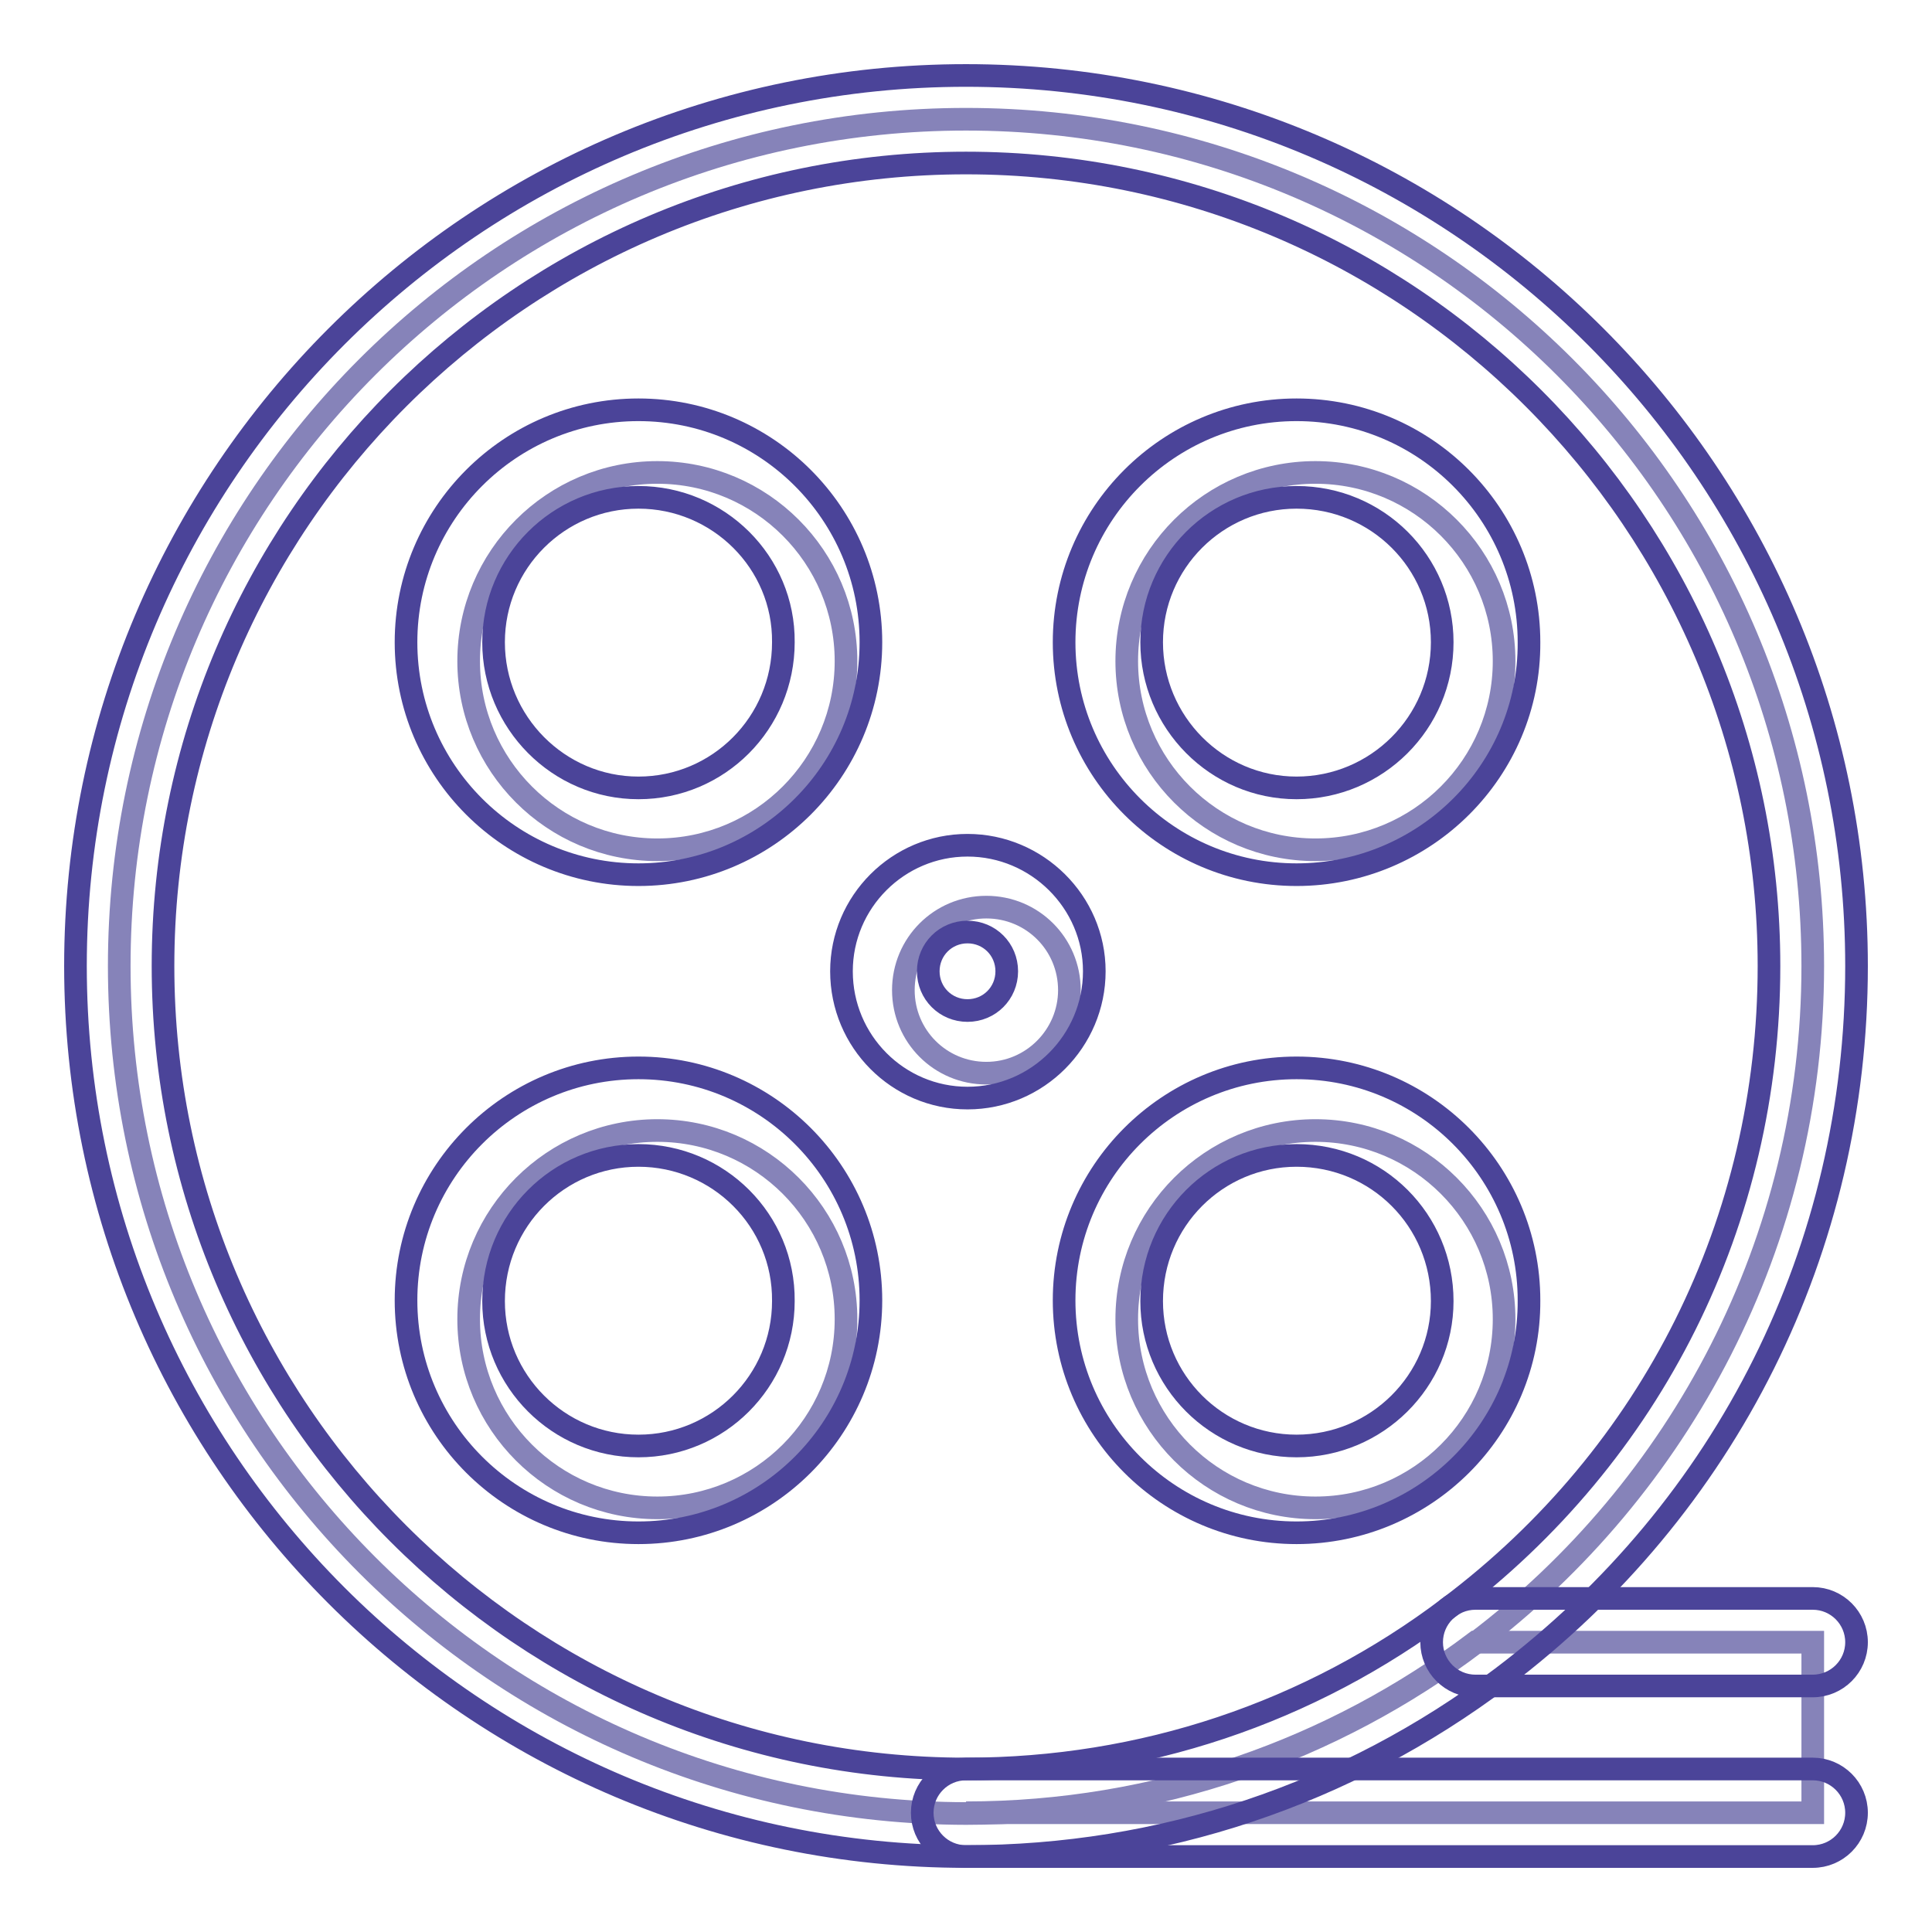 <?xml version="1.0" encoding="utf-8"?>
<!-- Svg Vector Icons : http://www.onlinewebfonts.com/icon -->
<!DOCTYPE svg PUBLIC "-//W3C//DTD SVG 1.1//EN" "http://www.w3.org/Graphics/SVG/1.1/DTD/svg11.dtd">
<svg version="1.1" xmlns="http://www.w3.org/2000/svg" xmlns:xlink="http://www.w3.org/1999/xlink" x="0px" y="0px" viewBox="0 0 256 256" enable-background="new 0 0 256 256" xml:space="preserve">
<g> <path stroke-width="3" fill-opacity="0" stroke="#8683b9"  d="M240.2,217.6v22.6H128c25.3,0,48.7-8.4,67.5-22.6H240.2z"/> <path stroke-width="3" fill-opacity="0" stroke="#8683b9"  d="M128,15.8c62,0,112.2,50.2,112.2,112.2c0,36.6-17.6,69.2-44.7,89.7c-18.8,14.2-42.2,22.6-67.5,22.6 C66,240.2,15.8,190,15.8,128C15.8,66,66,15.8,128,15.8z M199.3,87.6c0-13.8-11.2-25-25-25c-13.8,0-25,11.2-25,25 c0,13.8,11.2,25,25,25C188.1,112.6,199.3,101.4,199.3,87.6z M199.3,174.8c0-13.8-11.2-25-25-25c-13.8,0-25,11.2-25,25 c0,13.8,11.2,25,25,25C188.1,199.8,199.3,188.6,199.3,174.8z M141.7,131.2c0-6.1-4.9-11-11-11c-6.1,0-11,4.9-11,11 c0,6.1,4.9,11,11,11C136.8,142.2,141.7,137.2,141.7,131.2z M112.1,87.6c0-13.8-11.2-25-25-25s-25,11.2-25,25c0,13.8,11.2,25,25,25 S112.1,101.4,112.1,87.6z M112.1,174.8c0-13.8-11.2-25-25-25s-25,11.2-25,25c0,13.8,11.2,25,25,25S112.1,188.6,112.1,174.8z"/> <path stroke-width="3" fill-opacity="0" stroke="#4b4499"  d="M128,246c-65.1,0-118-52.9-118-118C10,62.9,62.9,10,128,10c65.1,0,118,52.9,118,118 c0,37.4-17.1,71.7-47,94.3C178.4,237.8,153.9,246,128,246z M128,21.6C69.3,21.6,21.6,69.3,21.6,128c0,58.7,47.7,106.4,106.4,106.4 c23.3,0,45.5-7.4,64-21.4c27-20.3,42.4-51.3,42.4-85C234.4,69.3,186.7,21.6,128,21.6z"/> <path stroke-width="3" fill-opacity="0" stroke="#4b4499"  d="M84.6,115.9c-17,0-30.8-13.8-30.8-30.8c0-17,13.8-30.8,30.8-30.8c17,0,30.8,13.8,30.8,30.8 C115.4,102.1,101.6,115.9,84.6,115.9z M84.6,65.9c-10.6,0-19.2,8.6-19.2,19.2c0,10.6,8.6,19.3,19.2,19.3s19.2-8.6,19.2-19.3 C103.9,74.5,95.2,65.9,84.6,65.9z M171.8,115.9c-17,0-30.8-13.8-30.8-30.8c0-17,13.8-30.8,30.8-30.8c17,0,30.8,13.8,30.8,30.8 C202.7,102.1,188.8,115.9,171.8,115.9z M171.8,65.9c-10.6,0-19.2,8.6-19.2,19.2c0,10.6,8.6,19.3,19.2,19.3 c10.6,0,19.3-8.6,19.3-19.3C191.1,74.5,182.5,65.9,171.8,65.9z M84.6,203.1c-17,0-30.8-13.8-30.8-30.8c0-17,13.8-30.8,30.8-30.8 c17,0,30.8,13.8,30.8,30.8C115.4,189.3,101.6,203.1,84.6,203.1z M84.6,153.1c-10.6,0-19.2,8.6-19.2,19.3c0,10.6,8.6,19.2,19.2,19.2 s19.2-8.6,19.2-19.2C103.9,161.7,95.2,153.1,84.6,153.1z M171.8,203.1c-17,0-30.8-13.8-30.8-30.8c0-17,13.8-30.8,30.8-30.8 c17,0,30.8,13.8,30.8,30.8C202.7,189.3,188.8,203.1,171.8,203.1z M171.8,153.1c-10.6,0-19.2,8.6-19.2,19.3 c0,10.6,8.6,19.2,19.2,19.2c10.6,0,19.3-8.6,19.3-19.2C191.1,161.7,182.5,153.1,171.8,153.1z M128.2,145.5 c-9.2,0-16.7-7.5-16.7-16.8c0-9.2,7.5-16.7,16.7-16.7c9.2,0,16.8,7.5,16.8,16.7C145,137.9,137.5,145.5,128.2,145.5z M128.2,123.5 c-2.9,0-5.2,2.3-5.2,5.2c0,2.9,2.3,5.2,5.2,5.2c2.9,0,5.2-2.3,5.2-5.2C133.4,125.8,131.1,123.5,128.2,123.5z M240.2,246H128 c-3.2,0-5.8-2.6-5.8-5.8s2.6-5.8,5.8-5.8h112.2c3.2,0,5.8,2.6,5.8,5.8S243.4,246,240.2,246z M240.2,223.4h-44.7 c-3.2,0-5.8-2.6-5.8-5.8s2.6-5.8,5.8-5.8l0,0h44.7c3.2,0,5.8,2.6,5.8,5.8S243.4,223.4,240.2,223.4z"/></g>
</svg>